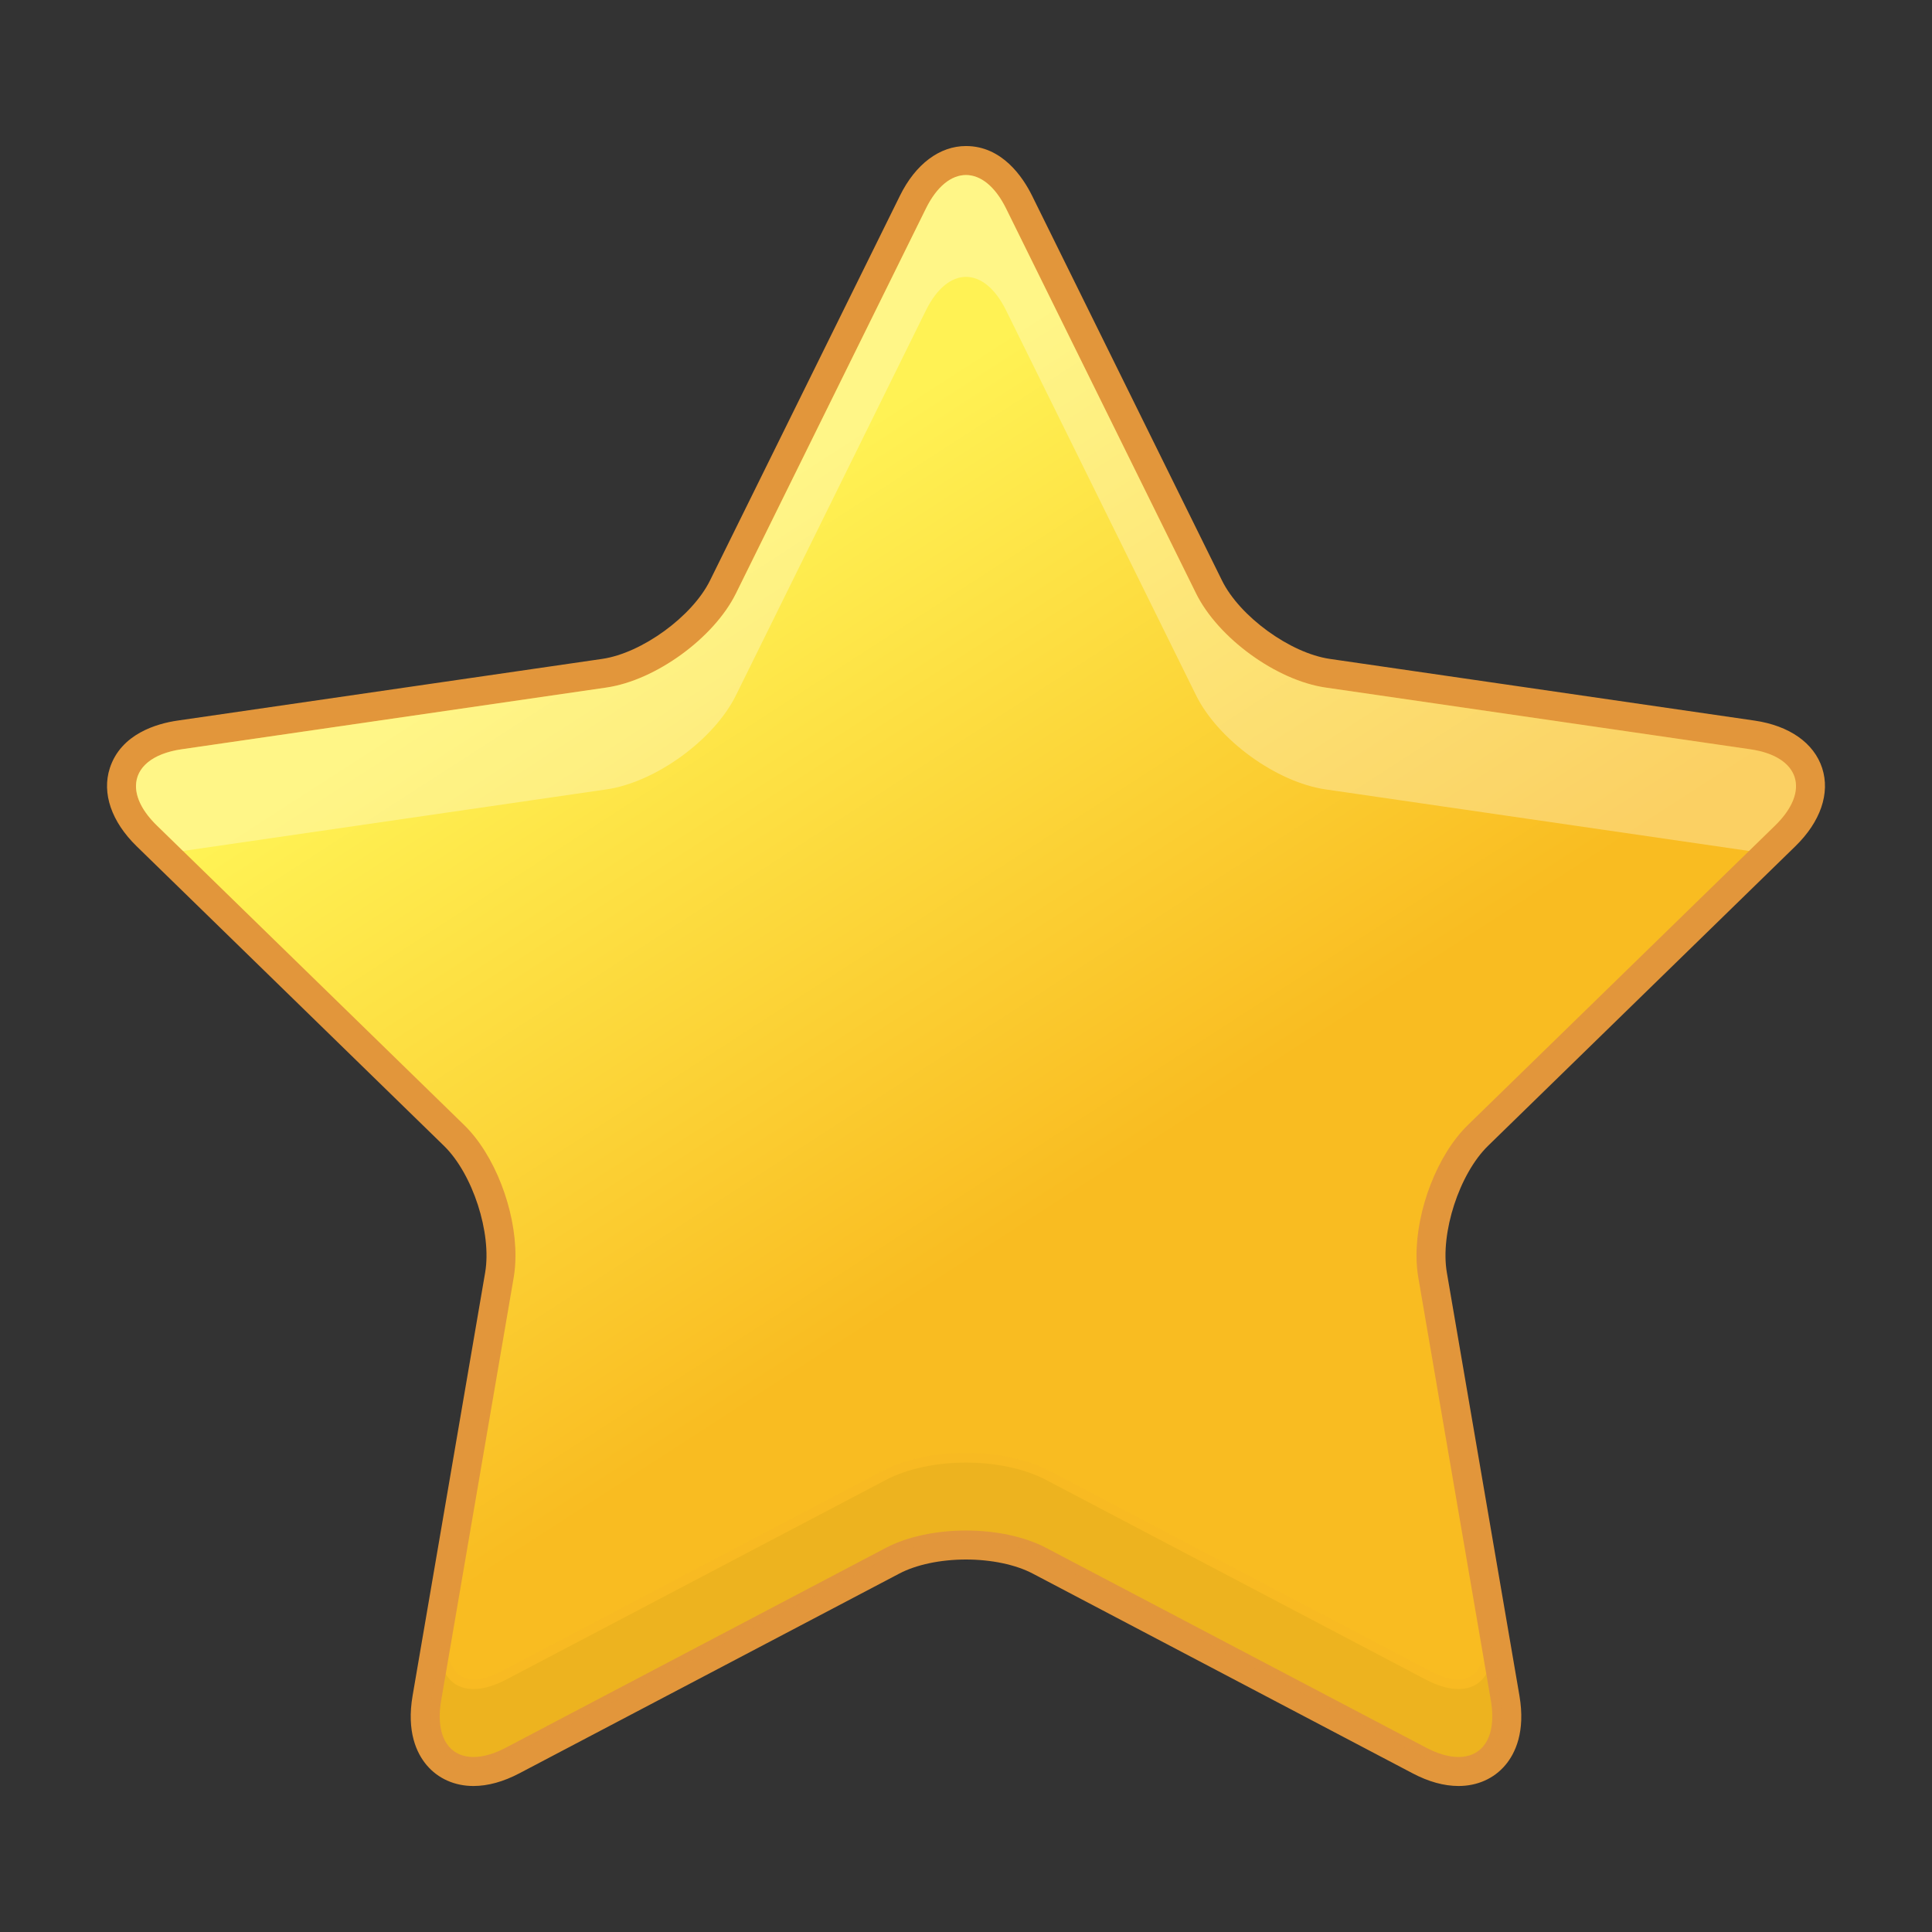 <?xml version="1.0" encoding="utf-8"?>
<!-- Generator: Adobe Illustrator 12.0.1, SVG Export Plug-In . SVG Version: 6.00 Build 51448)  -->
<!DOCTYPE svg PUBLIC "-//W3C//DTD SVG 1.1//EN" "http://www.w3.org/Graphics/SVG/1.1/DTD/svg11.dtd">
<svg  version="1.1" id="Layer_1" xmlns="http://www.w3.org/2000/svg" xmlns:xlink="http://www.w3.org/1999/xlink" width="100.001" height="100.001"
	 viewBox="0 0 100.001 100.001" overflow="visible" enable-background="new 0 0 100.001 100.001" xml:space="preserve">
<rect x="0" y="0" width="100.001" height="100.001" fill="#333333" stroke="none"/>
<g>
	<g>
		<linearGradient id="XMLID_2_" gradientUnits="userSpaceOnUse" x1="34.406" y1="28.632" x2="55.865" y2="61.873">
			<stop  offset="0" style="stop-color:#FFF254"/>
			<stop  offset="1" style="stop-color:#F9BC21"/>
		</linearGradient>
		<path fill="url(#XMLID_2_)" d="M47.254,10.46l-9.831,19.919c-1.03,2.087-3.845,4.133-6.147,4.467L9.294,38.041
			c-2.066,0.301-2.701,1.35-2.896,1.948c-0.059,0.182-0.11,0.42-0.11,0.706c0,0.655,0.267,1.556,1.308,2.57L23.503,58.77
			c1.433,1.397,2.429,4.042,2.429,6.215c0,0.353-0.026,0.692-0.081,1.013L22.096,87.89c-0.061,0.353-0.087,0.672-0.087,0.961
			c0,1.399,0.623,2.089,1.044,2.396c0.509,0.369,1.639,0.845,3.487-0.127l19.661-10.337c2.06-1.083,5.539-1.083,7.599,0
			L73.461,91.12c1.849,0.972,2.979,0.496,3.488,0.126c0.509-0.369,1.31-1.298,0.957-3.355l-3.755-21.893
			c-0.394-2.293,0.681-5.603,2.348-7.228l15.906-15.505c1.495-1.457,1.393-2.679,1.198-3.276c-0.194-0.599-0.829-1.647-2.895-1.948
			l-21.982-3.194c-2.302-0.334-5.117-2.38-6.147-4.467L52.748,10.46c-0.924-1.873-2.117-2.152-2.747-2.152
			S48.178,8.588,47.254,10.46z"/>
		<path fill="#E2963B" d="M50,7.559c-1.368,0-2.614,0.937-3.419,2.571L36.75,30.047c-0.919,1.863-3.527,3.759-5.582,4.058
			L9.186,37.298c-1.06,0.154-2.923,0.68-3.501,2.459c-0.422,1.301,0.084,2.774,1.388,4.046l15.906,15.505
			c1.487,1.448,2.483,4.516,2.132,6.563l-3.754,21.894c-0.323,1.879,0.216,2.992,0.725,3.596c0.589,0.699,1.45,1.083,2.424,1.083
			c0.75,0,1.552-0.222,2.384-0.66l19.66-10.336c0.879-0.462,2.136-0.727,3.45-0.727c1.313,0,2.572,0.265,3.452,0.727l19.66,10.337
			c0.83,0.438,1.631,0.659,2.382,0.659c0.974,0,1.835-0.384,2.424-1.083c0.509-0.604,1.049-1.717,0.728-3.595L74.89,65.871
			c-0.352-2.047,0.644-5.113,2.132-6.563l15.906-15.505c1.304-1.271,1.81-2.745,1.388-4.046c-0.422-1.3-1.698-2.195-3.499-2.459
			l-21.983-3.193c-2.056-0.299-4.664-2.194-5.583-4.057L53.42,10.129C52.946,9.169,51.871,7.559,50,7.559L50,7.559z M7.039,40.677
			c0.008-0.939,0.828-1.671,2.363-1.895l21.981-3.194c2.551-0.369,5.572-2.564,6.712-4.877l9.831-19.918
			c0.57-1.156,1.322-1.734,2.074-1.734s1.504,0.578,2.075,1.734l9.831,19.918c1.14,2.313,4.161,4.508,6.712,4.877L90.6,38.783
			c1.534,0.224,2.354,0.955,2.362,1.895c0.005,0.622-0.346,1.335-1.081,2.052L75.975,58.234C74.389,59.78,73.313,62.62,73.319,65
			c0.001,0.39,0.031,0.767,0.093,1.124l3.755,21.894c0.049,0.287,0.073,0.557,0.074,0.807c0.006,1.347-0.667,2.118-1.747,2.118
			c-0.487,0-1.056-0.156-1.684-0.487L54.149,80.119C53.008,79.52,51.504,79.22,50,79.22s-3.008,0.3-4.148,0.898L26.191,90.456
			c-0.629,0.331-1.198,0.487-1.685,0.487c-1.071,0-1.74-0.757-1.746-2.081c-0.001-0.26,0.023-0.542,0.075-0.844l3.754-21.894
			C26.65,65.767,26.68,65.39,26.681,65c0.006-2.381-1.069-5.221-2.655-6.767L8.12,42.729C7.384,42.012,7.033,41.299,7.039,40.677
			L7.039,40.677z"/>
	</g>
	<g opacity="0.05">
		<path d="M45.736,76.381L26.075,86.719c-1.278,0.672-2.321,0.597-2.79-0.202l-0.346-0.59l-0.351,2.048
			c-0.228,1.328,0.041,2.347,0.759,2.866c0.717,0.521,1.769,0.463,2.96-0.164L45.969,80.34c2.224-1.169,5.841-1.169,8.064,0
			l19.661,10.337c1.192,0.627,2.244,0.686,2.961,0.164c0.717-0.521,0.986-1.539,0.758-2.866l-0.351-2.048l-0.347,0.591
			c-0.468,0.798-1.511,0.873-2.789,0.201L54.266,76.381C51.914,75.146,48.088,75.146,45.736,76.381z"/>
		<path fill="#E2963B" d="M50,75.205c-1.651,0-3.207,0.34-4.381,0.956L25.958,86.499c-0.531,0.279-1.032,0.427-1.446,0.427
			c-0.463,0-0.803-0.18-1.011-0.533l-0.693-1.184l-0.231,1.353l-0.235,1.373c-0.203,1.187-0.029,2.148,0.505,2.781
			c0.401,0.477,0.975,0.728,1.659,0.728c0.586,0,1.231-0.183,1.918-0.545l19.661-10.336c1.032-0.543,2.423-0.842,3.915-0.842
			c1.492,0,2.883,0.299,3.917,0.842l19.66,10.337c0.686,0.361,1.331,0.544,1.917,0.544c0.685,0,1.259-0.251,1.66-0.728
			c0.534-0.633,0.709-1.595,0.506-2.781l-0.236-1.374l-0.232-1.35L76.5,86.392c-0.208,0.354-0.548,0.533-1.011,0.533
			c-0.415,0-0.915-0.147-1.446-0.427L54.382,76.161h-0.001C53.207,75.544,51.651,75.205,50,75.205L50,75.205z M24.512,87.425
			c0.485,0,1.052-0.154,1.679-0.483l19.661-10.338c1.14-0.6,2.644-0.899,4.148-0.899s3.008,0.3,4.149,0.899L73.81,86.942
			c0.626,0.329,1.193,0.483,1.679,0.483c0.645,0,1.145-0.273,1.442-0.78l0.236,1.373c0.049,0.287,0.073,0.557,0.075,0.807
			c0.005,1.347-0.666,2.118-1.748,2.118c-0.487,0-1.056-0.156-1.684-0.487L54.149,80.119C53.008,79.52,51.504,79.22,50,79.22
			s-3.008,0.3-4.148,0.898L26.191,90.456c-0.629,0.331-1.198,0.487-1.685,0.487c-1.071,0-1.74-0.757-1.746-2.081
			c-0.001-0.26,0.023-0.542,0.075-0.844l0.235-1.373C23.367,87.152,23.866,87.425,24.512,87.425L24.512,87.425z"/>
	</g>
	<g opacity="0.3">
		<path fill="#FFFFFF" d="M90.6,38.783l-21.982-3.194c-2.551-0.37-5.571-2.565-6.712-4.877l-9.831-19.919
			c-1.141-2.312-3.008-2.312-4.148,0l-9.831,19.919c-1.141,2.312-4.161,4.507-6.712,4.877L9.402,38.783
			c-2.552,0.371-3.128,2.146-1.282,3.945l1.352,1.318l21.912-3.186c2.551-0.37,5.571-2.564,6.712-4.877l9.831-19.918
			c1.141-2.312,3.008-2.312,4.148,0l9.831,19.918c1.141,2.313,4.161,4.507,6.712,4.877l21.913,3.186l1.351-1.318
			C93.727,40.929,93.151,39.154,90.6,38.783z"/>
	</g>
</g>
</svg>
